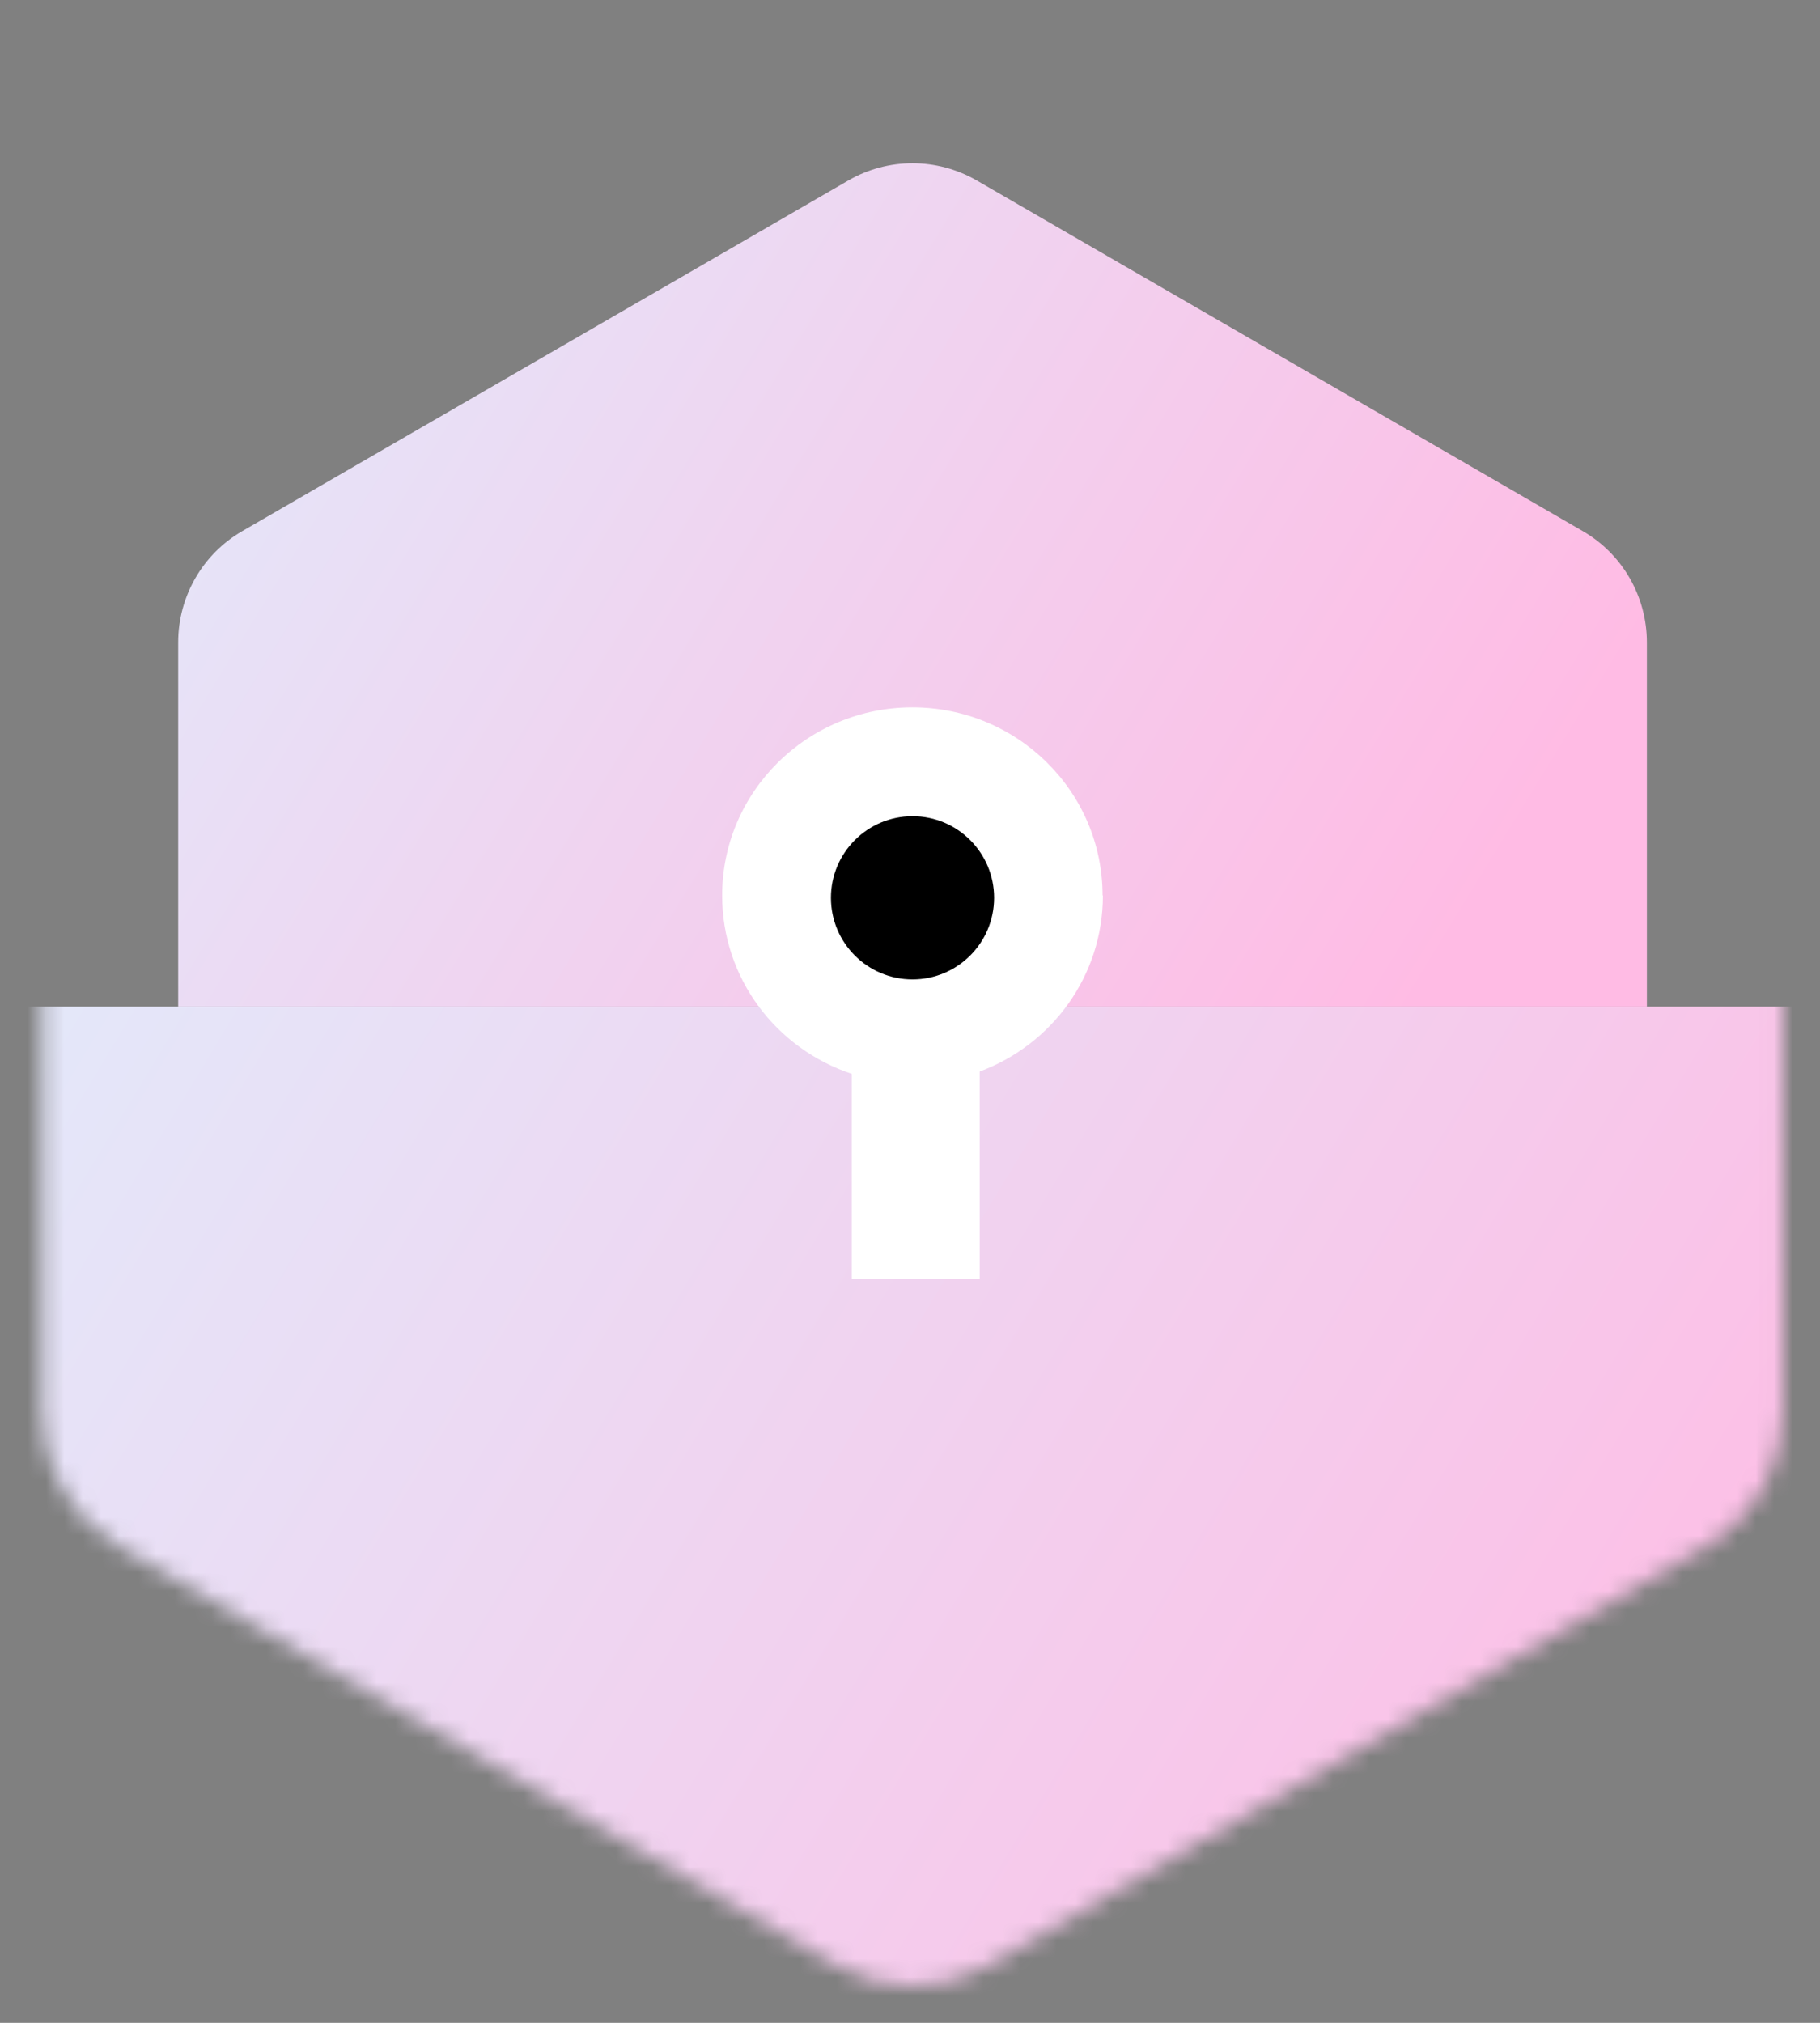 <svg width="99" height="110" viewBox="0 0 99 110" fill="none" xmlns="http://www.w3.org/2000/svg">
<rect x="0" y="0" width="99" height="110" fill="#808080" stroke="none"/>
<path d="M89.583 54.74V34.934C89.583 32.434 88.253 30.126 86.091 28.879L53.127 9.812C50.965 8.565 48.305 8.565 46.149 9.812L13.184 28.879C11.022 30.126 9.692 32.434 9.692 34.934L9.692 54.74L89.583 54.74Z" fill="url(#paint0_linear_1110_7267)"/>
<mask id="mask0_1110_7267" style="mask-type:alpha" maskUnits="userSpaceOnUse" x="2" y="0" width="95" height="108">
<path d="M2.295 31.183V76.817C2.295 79.809 3.871 82.571 6.433 84.063L45.502 106.881C48.065 108.373 51.217 108.373 53.772 106.881L92.841 84.063C95.404 82.571 96.98 79.809 96.98 76.817V31.183C96.98 28.191 95.404 25.429 92.841 23.937L53.779 1.119C51.217 -0.373 48.065 -0.373 45.509 1.119L6.44 23.937C3.878 25.429 2.302 28.191 2.302 31.183H2.295Z" fill="url(#paint1_linear_1110_7267)"/>
</mask>
<g mask="url(#mask0_1110_7267)">
<rect x="-5.103" y="54.74" width="109.479" height="63.616" fill="url(#paint2_linear_1110_7267)"/>
</g>
<path d="M59.975 48.695C59.975 43.034 55.335 38.466 49.628 38.466C43.92 38.466 39.281 43.052 39.281 48.695C39.281 53.208 42.227 57.031 46.332 58.395V69.534H53.291V58.268C57.213 56.812 59.993 53.081 59.993 48.695H59.975Z" fill="white"/>
<circle cx="49.637" cy="48.822" r="4.438" fill="black"/>
<defs>
<linearGradient id="paint0_linear_1110_7267" x1="80.405" y1="49.487" x2="10.884" y2="6.93" gradientUnits="userSpaceOnUse">
<stop stop-color="#FFBBE4"/>
<stop offset="1" stop-color="#E2EAFB"/>
</linearGradient>
<linearGradient id="paint1_linear_1110_7267" x1="86.102" y1="95.63" x2="-17.348" y2="63.758" gradientUnits="userSpaceOnUse">
<stop stop-color="#101010"/>
<stop offset="0.112" stop-color="#0144C7"/>
</linearGradient>
<linearGradient id="paint2_linear_1110_7267" x1="91.8" y1="111.07" x2="-4.096" y2="53.075" gradientUnits="userSpaceOnUse">
<stop stop-color="#FFBBE4"/>
<stop offset="1" stop-color="#E2EAFB"/>
</linearGradient>
</defs>
</svg>
